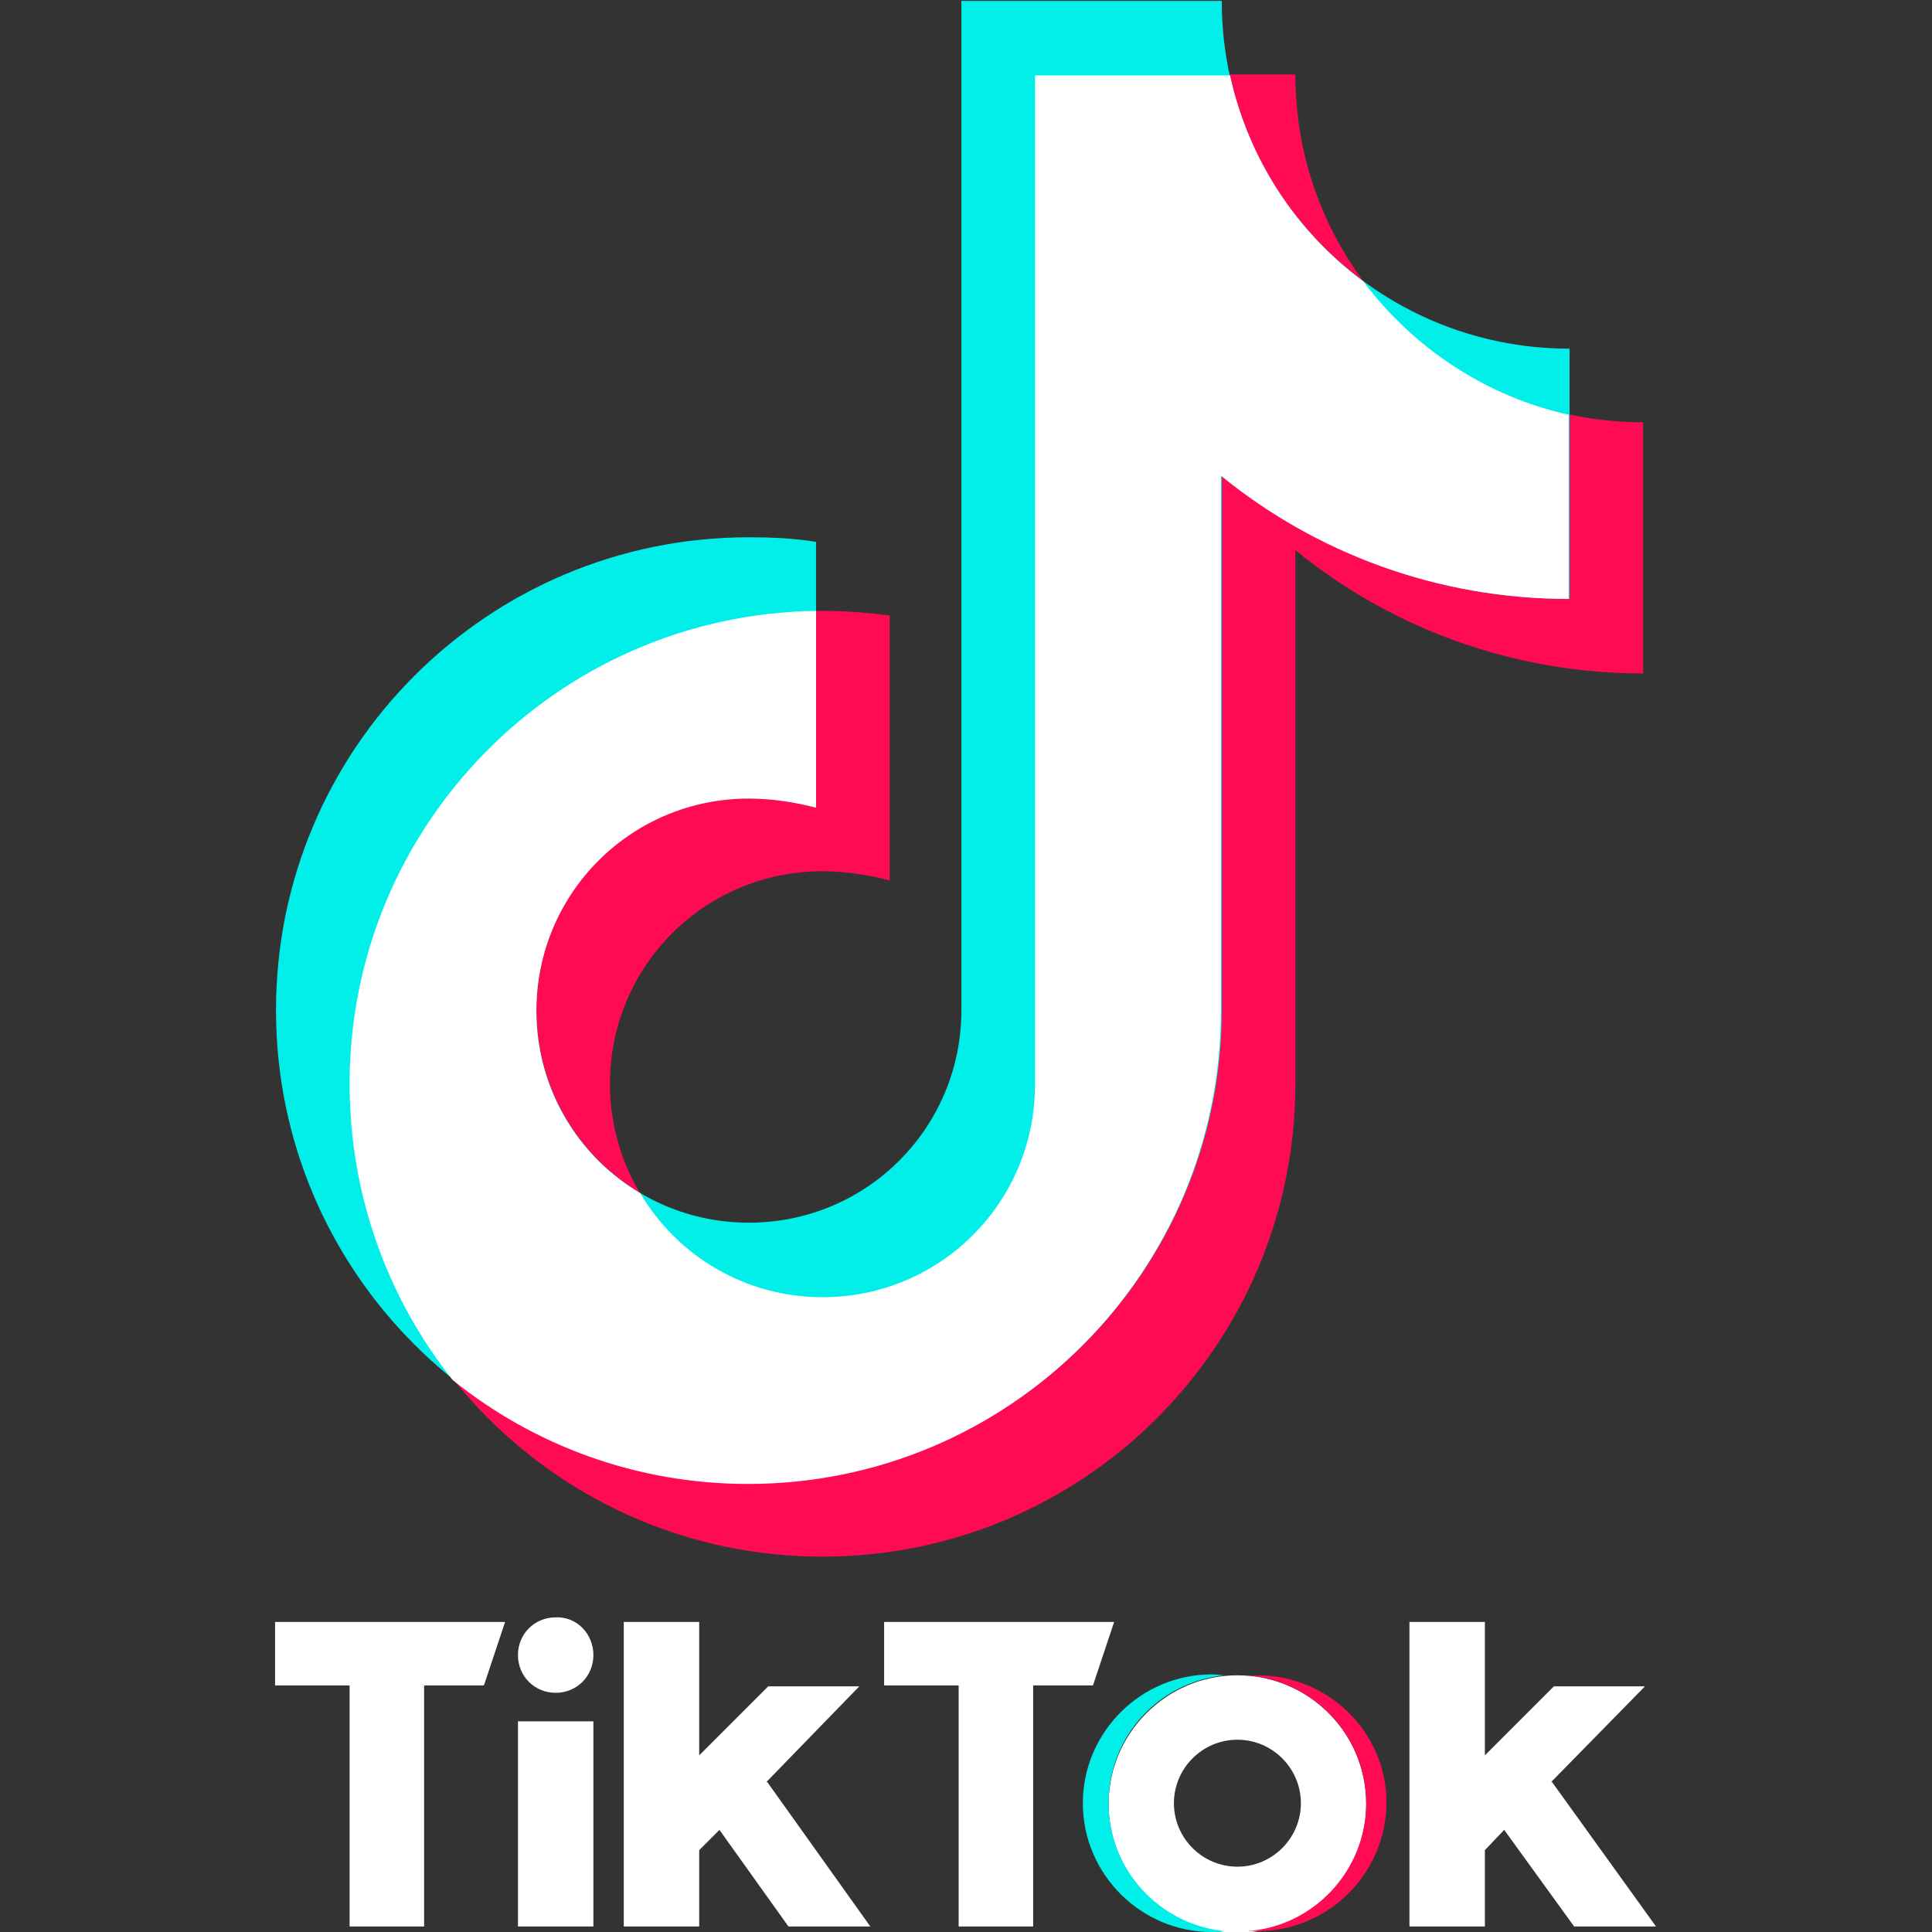 <?xml version="1.0" encoding="utf-8"?>
<!-- Generator: Adobe Illustrator 24.3.0, SVG Export Plug-In . SVG Version: 6.00 Build 0)  -->
<svg version="1.1" id="tik_tok" xmlns="http://www.w3.org/2000/svg" xmlns:xlink="http://www.w3.org/1999/xlink" x="0px" y="0px"
	 viewBox="0 0 21 21" style="enable-background:new 0 0 21 21;" xml:space="preserve" width="21px" height="21px">
<rect x="0" y="0" width="21" height="21" fill="#333333" stroke="none"/>
<style type="text/css">
	.st0{fill:#FF0B53;}
	.st1{fill:#00F0E9;}
	.st2{fill:#FFFFFF;}
</style>
<g>
	<g>
		<path class="st0" d="M17.86,4.59c-2.09,0-3.78-1.69-3.78-3.78h-2.83v10.97c0,1.28-1.03,2.31-2.31,2.31
			c-1.28,0-2.31-1.03-2.31-2.31c0-1.28,1.03-2.31,2.31-2.31c0.24,0,0.51,0.04,0.73,0.1V6.69C9.43,6.66,9.19,6.64,8.94,6.64
			c-2.84,0-5.14,2.3-5.14,5.14c0,2.84,2.3,5.14,5.14,5.14c2.84,0,5.14-2.3,5.14-5.14V5.98c1.03,0.84,2.35,1.34,3.78,1.34V4.59z"/>
		<path class="st1" d="M17.06,3.79c-2.09,0-3.78-1.69-3.78-3.78h-2.83v10.97c0,1.28-1.03,2.31-2.31,2.31
			c-1.28,0-2.31-1.03-2.31-2.31c0-1.28,1.03-2.31,2.31-2.31c0.24,0,0.51,0.04,0.73,0.1V5.89C8.63,5.85,8.38,5.84,8.14,5.84
			c-2.84,0-5.14,2.3-5.14,5.14c0,2.84,2.3,5.14,5.14,5.14c2.84,0,5.14-2.3,5.14-5.14V5.17c1.03,0.84,2.35,1.34,3.78,1.34V3.79z"/>
		<path class="st2" d="M17.06,4.51c-0.91-0.2-1.7-0.73-2.24-1.45c-0.73-0.54-1.25-1.33-1.45-2.24h-2.12v10.97
			c0,1.28-1.03,2.31-2.31,2.31c-0.84,0-1.58-0.45-1.98-1.13c-0.68-0.4-1.13-1.14-1.13-1.98c0-1.28,1.03-2.31,2.31-2.31
			c0.24,0,0.51,0.04,0.73,0.1V6.64C6.06,6.68,3.8,8.97,3.8,11.78C3.8,13,4.22,14.12,4.92,15c0.88,0.71,2,1.13,3.21,1.13
			c2.84,0,5.14-2.3,5.14-5.14V5.17c1.03,0.84,2.35,1.34,3.78,1.34V4.51z"/>
	</g>
	<polygon class="st2" points="2.99,17.63 5.49,17.63 5.26,18.32 4.61,18.32 4.61,20.94 3.8,20.94 3.8,18.32 2.99,18.32 	"/>
	<polygon class="st2" points="9.61,17.63 12.11,17.63 11.88,18.32 11.23,18.32 11.23,20.94 10.42,20.94 10.42,18.32 9.61,18.32 	"/>
	<rect x="5.63" y="18.71" class="st2" width="0.82" height="2.23"/>
	<path class="st2" d="M6.45,17.99c0,0.23-0.18,0.41-0.41,0.41c-0.23,0-0.41-0.18-0.41-0.41c0-0.23,0.18-0.41,0.41-0.41
		C6.27,17.57,6.45,17.76,6.45,17.99z"/>
	<polygon class="st2" points="8.34,19.37 8.33,19.37 9.34,18.33 8.35,18.33 7.6,19.08 7.6,17.63 6.78,17.63 6.78,20.94 7.6,20.94
		7.6,20.11 7.82,19.89 7.82,19.89 8.57,20.94 9.46,20.94 	"/>
	<polygon class="st2" points="16.87,19.37 16.86,19.37 17.88,18.33 16.89,18.33 16.14,19.08 16.14,17.63 15.32,17.63 15.32,20.94
		16.14,20.94 16.14,20.11 16.35,19.89 16.35,19.89 17.11,20.94 18,20.94 	"/>
	<path class="st2" d="M13.45,18.21c-0.77,0-1.4,0.63-1.4,1.4c0,0.77,0.63,1.4,1.4,1.4c0.77,0,1.4-0.63,1.4-1.4
		C14.85,18.83,14.22,18.21,13.45,18.21z M13.45,20.29c-0.38,0-0.69-0.31-0.69-0.69c0-0.38,0.31-0.69,0.69-0.69
		c0.38,0,0.69,0.31,0.69,0.69C14.14,19.98,13.83,20.29,13.45,20.29z"/>
	<g>
		<path class="st1" d="M12.05,19.6c0-0.73,0.55-1.32,1.26-1.39c-0.04,0-0.09-0.01-0.14-0.01c-0.77,0-1.4,0.63-1.4,1.4
			c0,0.77,0.63,1.4,1.4,1.4c0.05,0,0.09,0,0.14-0.01C12.61,20.92,12.05,20.33,12.05,19.6z"/>
	</g>
	<g>
		<path class="st0" d="M13.67,18.21c-0.04,0-0.07,0-0.11,0c0.72,0.06,1.29,0.66,1.29,1.39c0,0.73-0.57,1.34-1.29,1.39
			c0.04,0,0.07,0,0.11,0c0.77,0,1.4-0.63,1.4-1.4C15.07,18.83,14.44,18.21,13.67,18.21z"/>
	</g>
</g>
</svg>
